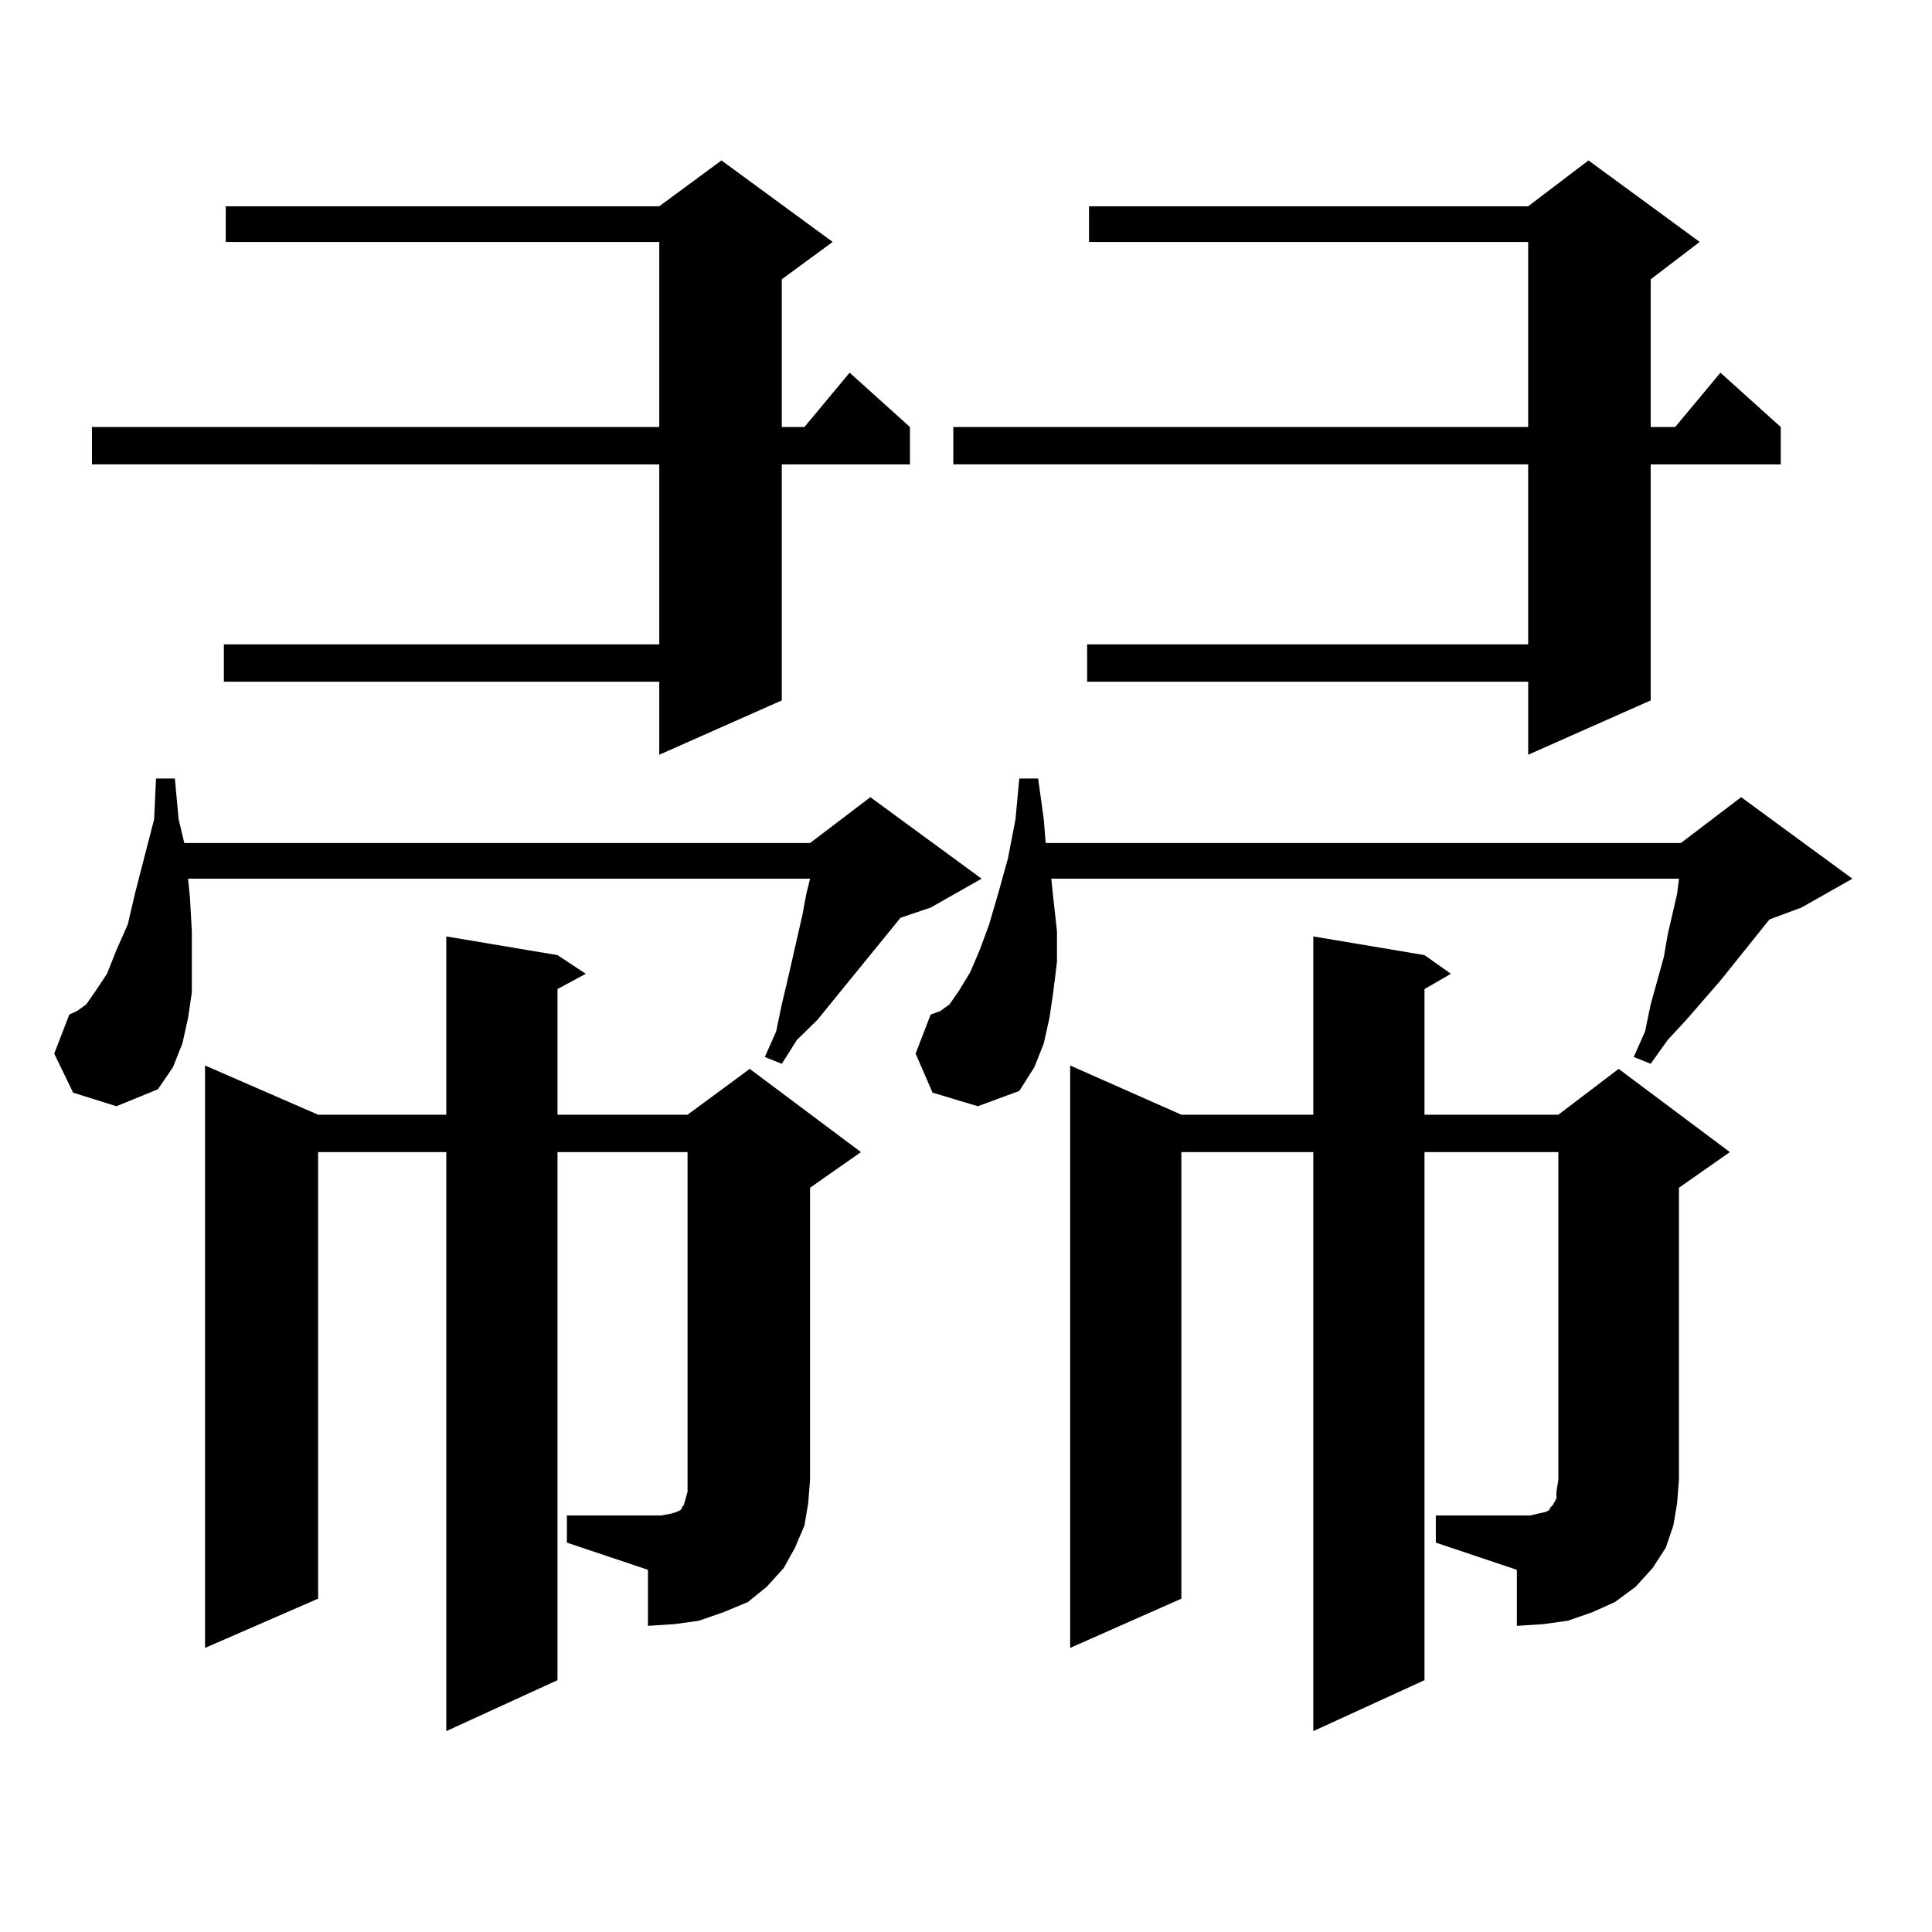 <?xml version="1.0" encoding="utf-8"?>
<!-- Generator: Adobe Illustrator 16.0.0, SVG Export Plug-In . SVG Version: 6.00 Build 0)  -->
<!DOCTYPE svg PUBLIC "-//W3C//DTD SVG 1.1//EN" "http://www.w3.org/Graphics/SVG/1.1/DTD/svg11.dtd">
<svg version="1.1" id="图层_1" xmlns="http://www.w3.org/2000/svg" xmlns:xlink="http://www.w3.org/1999/xlink" x="0px" y="0px"
	 width="1000px" height="1000px" viewBox="0 0 1000 1000" enable-background="new 0 0 1000 1000" xml:space="preserve">
<path d="M37.828,565.555l-9.756-20.215l7.805-20.215l3.902-1.758l4.878-3.516l4.878-7.031l5.854-8.789l4.878-12.305l5.854-13.184
	l3.902-16.699l9.756-37.793l0.976-21.094h9.756l1.951,21.094l2.927,12.305h323.895l31.219-23.73l57.56,42.188l-26.341,14.941
	l-15.609,5.273l-42.926,52.734l-10.731,10.547l-7.805,12.305l-8.78-3.516l5.854-13.184l2.927-14.063l2.927-12.305l7.805-34.277
	l1.951-10.547l1.951-7.91H97.339l0.976,9.668l0.976,17.578v15.82v15.82l-1.951,13.184l-2.927,13.184l-4.878,12.305l-7.805,11.426
	l-21.463,8.789L37.828,565.555z M430.989,125.223l-26.341,19.336v76.465h11.707l23.414-28.125l31.219,28.125v19.336h-66.34v122.168
	l-63.413,28.125v-37.793h-225.36v-19.336h225.36v-93.164H47.584v-19.336h293.651v-95.801H116.851v-18.457h224.385l32.194-23.73
	L430.989,125.223z M293.432,784.402h48.779l4.878-0.879l2.927-0.879l1.951-0.879l0.976-0.879v-0.879l0.976-0.879l0.976-3.516
	l0.976-3.516V596.316h-67.315v273.34l-57.56,26.367V596.316h-66.34v231.152l-58.535,25.488V551.492l58.535,25.488h66.34v-92.285
	l57.56,9.668l14.634,9.668l-14.634,7.91v65.039h67.315l32.194-23.73l57.56,43.066l-26.341,18.457v151.172l-0.976,12.305
	l-1.951,11.426l-4.878,11.426l-5.854,10.547l-8.78,9.668l-9.756,7.91l-12.683,5.273l-12.683,4.395l-12.683,1.758l-13.658,0.879
	v-29.004l-41.95-14.063V784.402z M482.695,565.555l-8.78-20.215l7.805-20.215l4.878-1.758l4.878-3.516l4.878-7.031l5.854-9.668
	l4.878-11.426l4.878-13.184l4.878-16.699l4.878-17.578l3.902-20.215l1.951-21.094h9.756l2.927,21.094l0.976,12.305h328.772
	l31.219-23.73l57.56,42.188l-26.341,14.941l-16.585,6.152l-25.365,31.641l-17.561,20.215l-9.756,10.547l-8.78,12.305l-8.78-3.516
	l5.854-13.184l2.927-14.063l6.829-24.609l1.951-11.426l4.878-21.094l0.976-7.91h-324.87l0.976,9.668l1.951,17.578v15.82
	l-1.951,15.82l-1.951,13.184l-2.927,13.184l-4.878,12.305l-7.805,12.305l-21.463,7.91L482.695,565.555z M879.759,125.223
	l-25.365,19.336v76.465h12.683l23.414-28.125l31.219,28.125v19.336h-67.315v122.168l-63.413,28.125v-37.793H562.693v-19.336H790.98
	v-93.164H493.427v-19.336H790.98v-95.801H563.669v-18.457H790.98l31.219-23.73L879.759,125.223z M743.177,784.402h48.779
	l3.902-0.879l3.902-0.879l1.951-0.879l0.976-1.758l0.976-0.879l1.951-3.516v-3.516l0.976-6.152V596.316h-69.267v273.34
	l-57.56,26.367V596.316h-68.291v231.152l-57.56,25.488V551.492l57.56,25.488h68.291v-92.285l57.56,9.668l13.658,9.668l-13.658,7.91
	v65.039h69.267l31.219-23.73l57.56,43.066l-26.341,18.457v151.172l-0.976,12.305l-1.951,11.426l-3.902,11.426l-6.829,10.547
	l-8.78,9.668l-10.731,7.91L824.15,834.5l-12.683,4.395l-12.683,1.758l-13.658,0.879v-29.004l-41.95-14.063V784.402z"/>
</svg>

